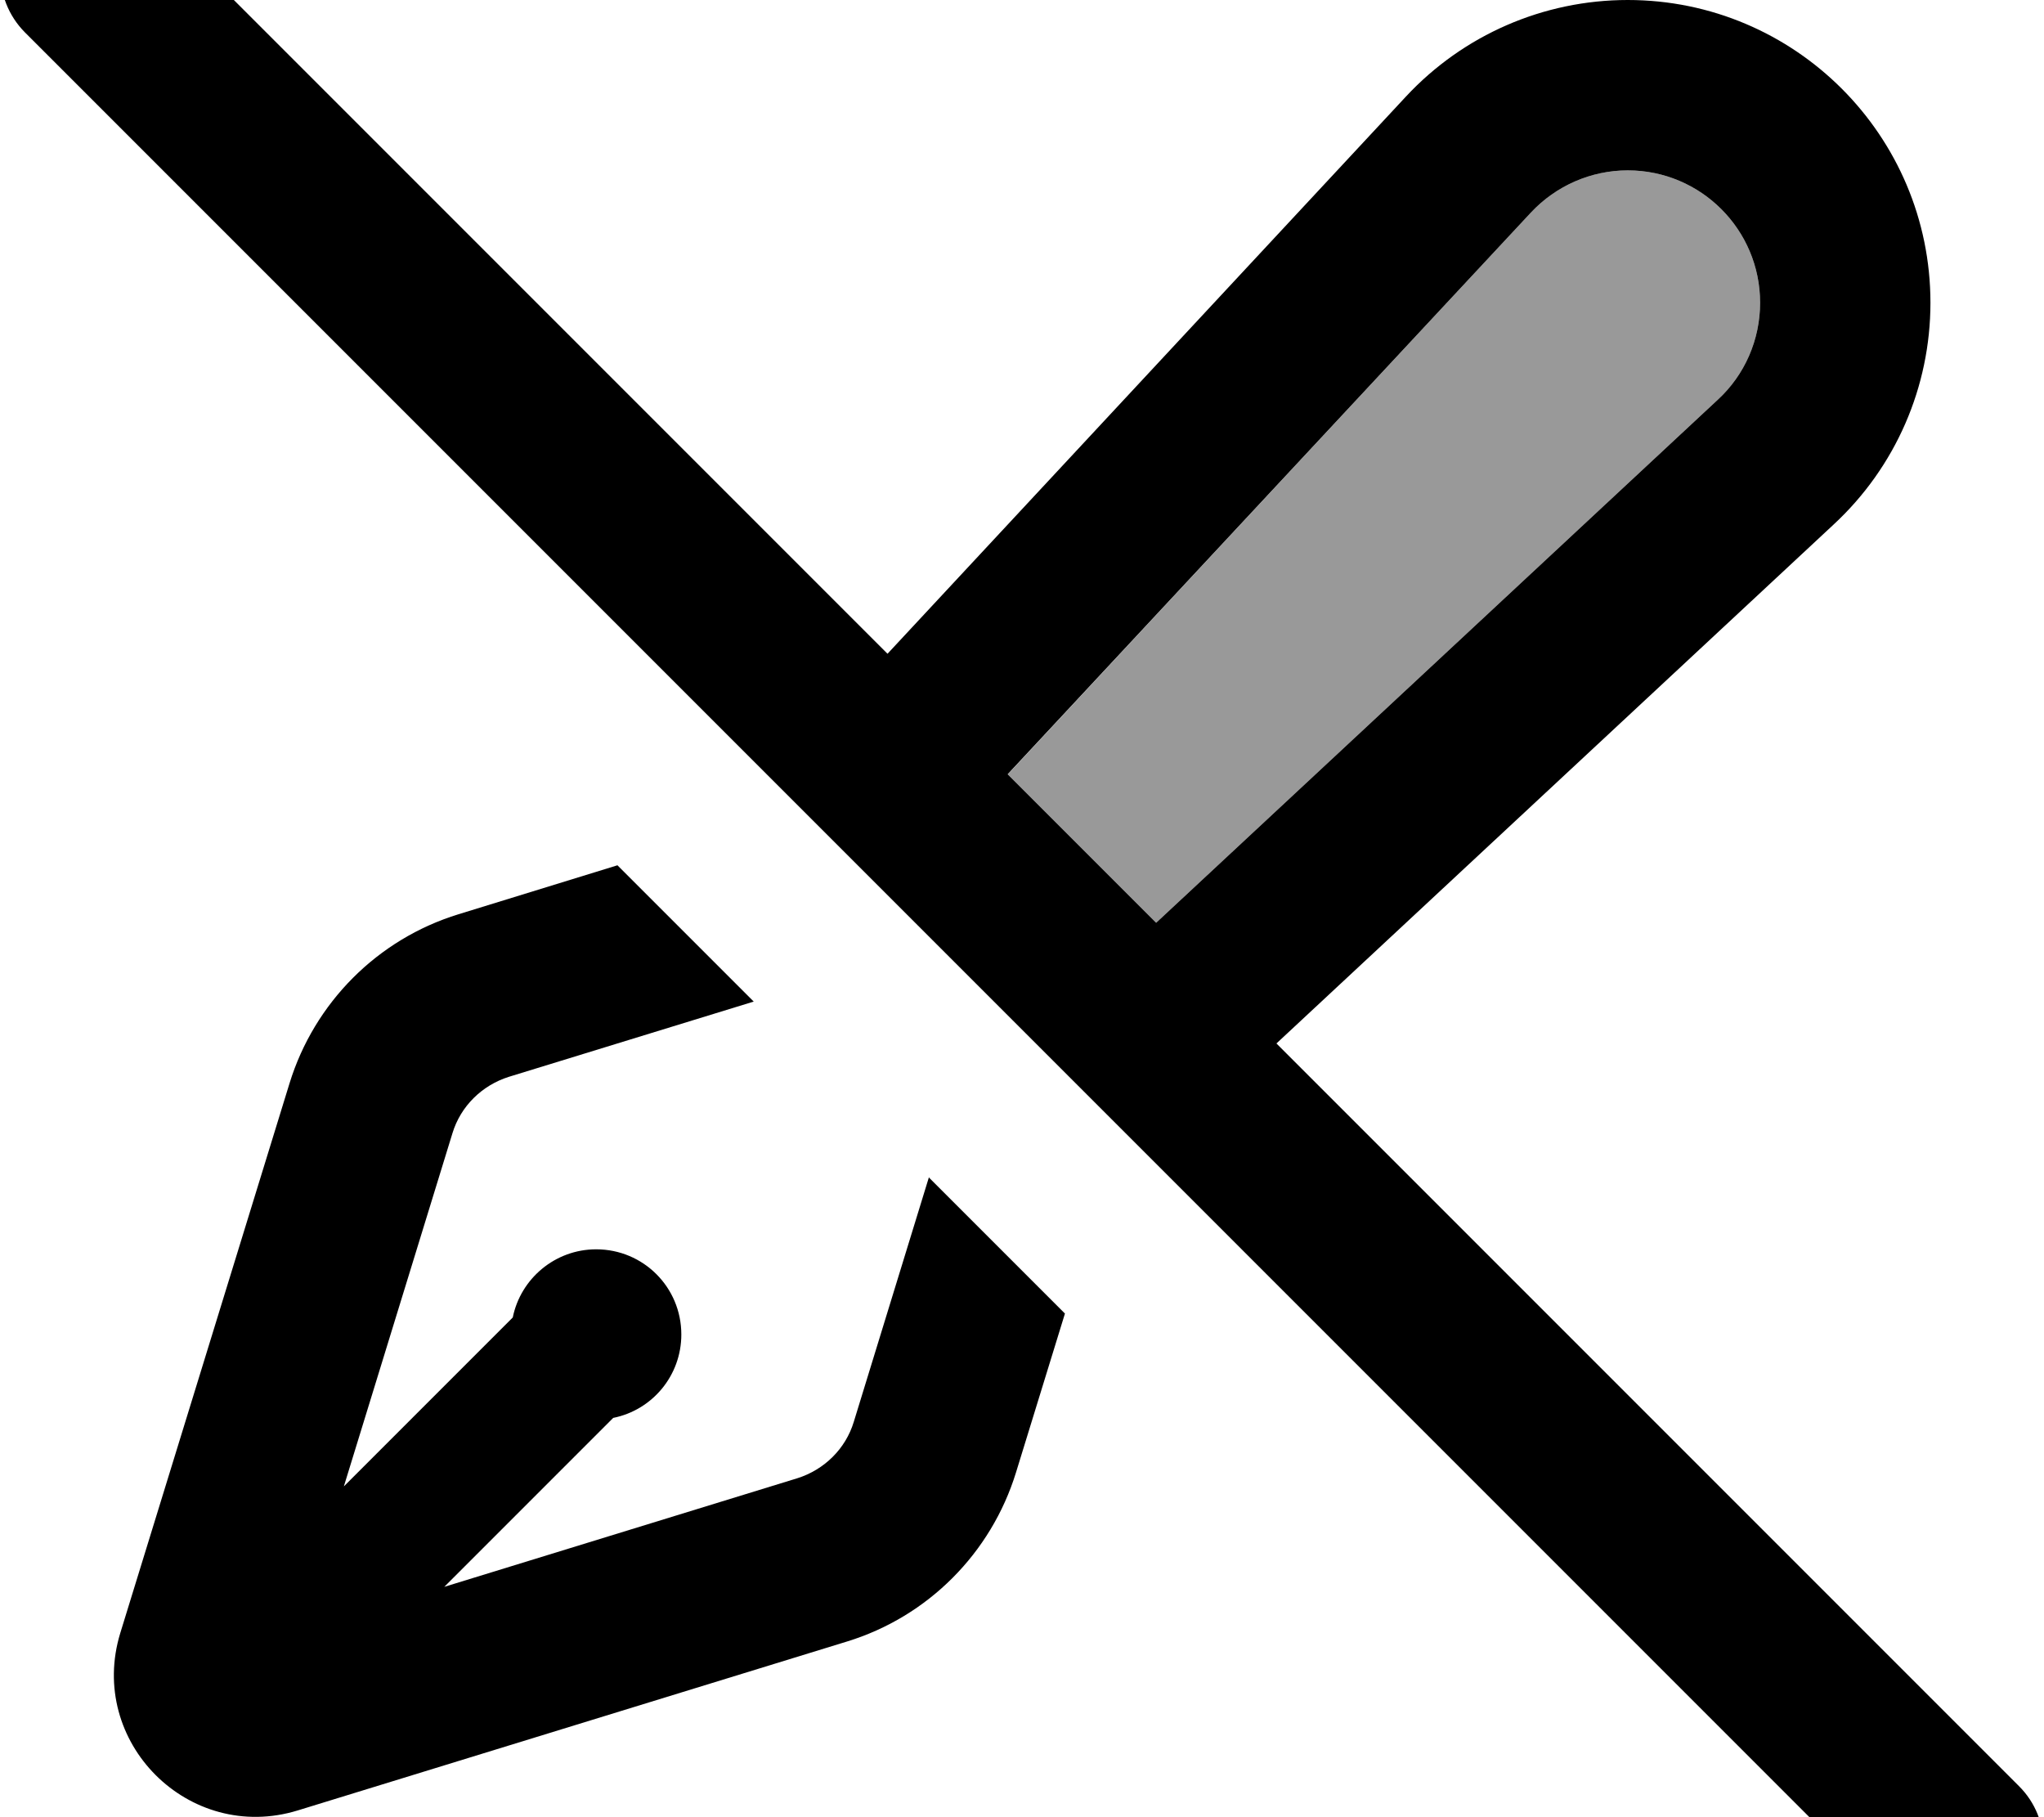 <svg xmlns="http://www.w3.org/2000/svg" viewBox="0 0 576 512"><!--! Font Awesome Pro 7.0.0 by @fontawesome - https://fontawesome.com License - https://fontawesome.com/license (Commercial License) Copyright 2025 Fonticons, Inc. --><path style="fill:currentColor;opacity:.4" d="M284 218.2L431.4 59.9c7.1-7.6 17-11.9 27.3-11.9 20.6 0 37.3 16.7 37.3 37.3 0 10.4-4.3 20.3-11.9 27.3L325.8 260 284 218.2z"/><path style="fill:currentColor;opacity:1" d="M41-24.9c-9.4-9.4-24.6-9.4-33.9 0S-2.3-.3 7 9.1l528 528c9.4 9.4 24.6 9.4 33.9 0s9.4-24.6 0-33.9l-209.2-209.2 157-146.2C534.2 131.6 544 109 544 85.3 544 38.2 505.8 0 458.7 0 435 0 412.4 9.8 396.2 27.2L250.1 184.2 41-24.9zm243 243L431.4 59.9c7.1-7.6 17-11.9 27.3-11.9 20.6 0 37.3 16.7 37.3 37.3 0 10.4-4.3 20.3-11.9 27.3L325.8 260 284 218.2zM261.8 331.6l-21.2 69c-2.3 7.6-8.3 13.5-15.9 15.9l-99.5 30.6 47.6-47.6c11-2.2 19.2-11.9 19.2-23.5 0-13.3-10.7-24-24-24-11.6 0-21.3 8.3-23.5 19.2l-47.6 47.6 30.6-99.5c2.3-7.6 8.3-13.5 15.9-15.9l69-21.2-38.4-38.4-44.8 13.8c-22.8 7-40.6 24.9-47.6 47.6L33.9 460.1c-9.4 30.7 19.3 59.4 50 50l154.8-47.6c22.8-7 40.6-24.9 47.6-47.6l13.8-44.8-38.4-38.4z"/></svg>